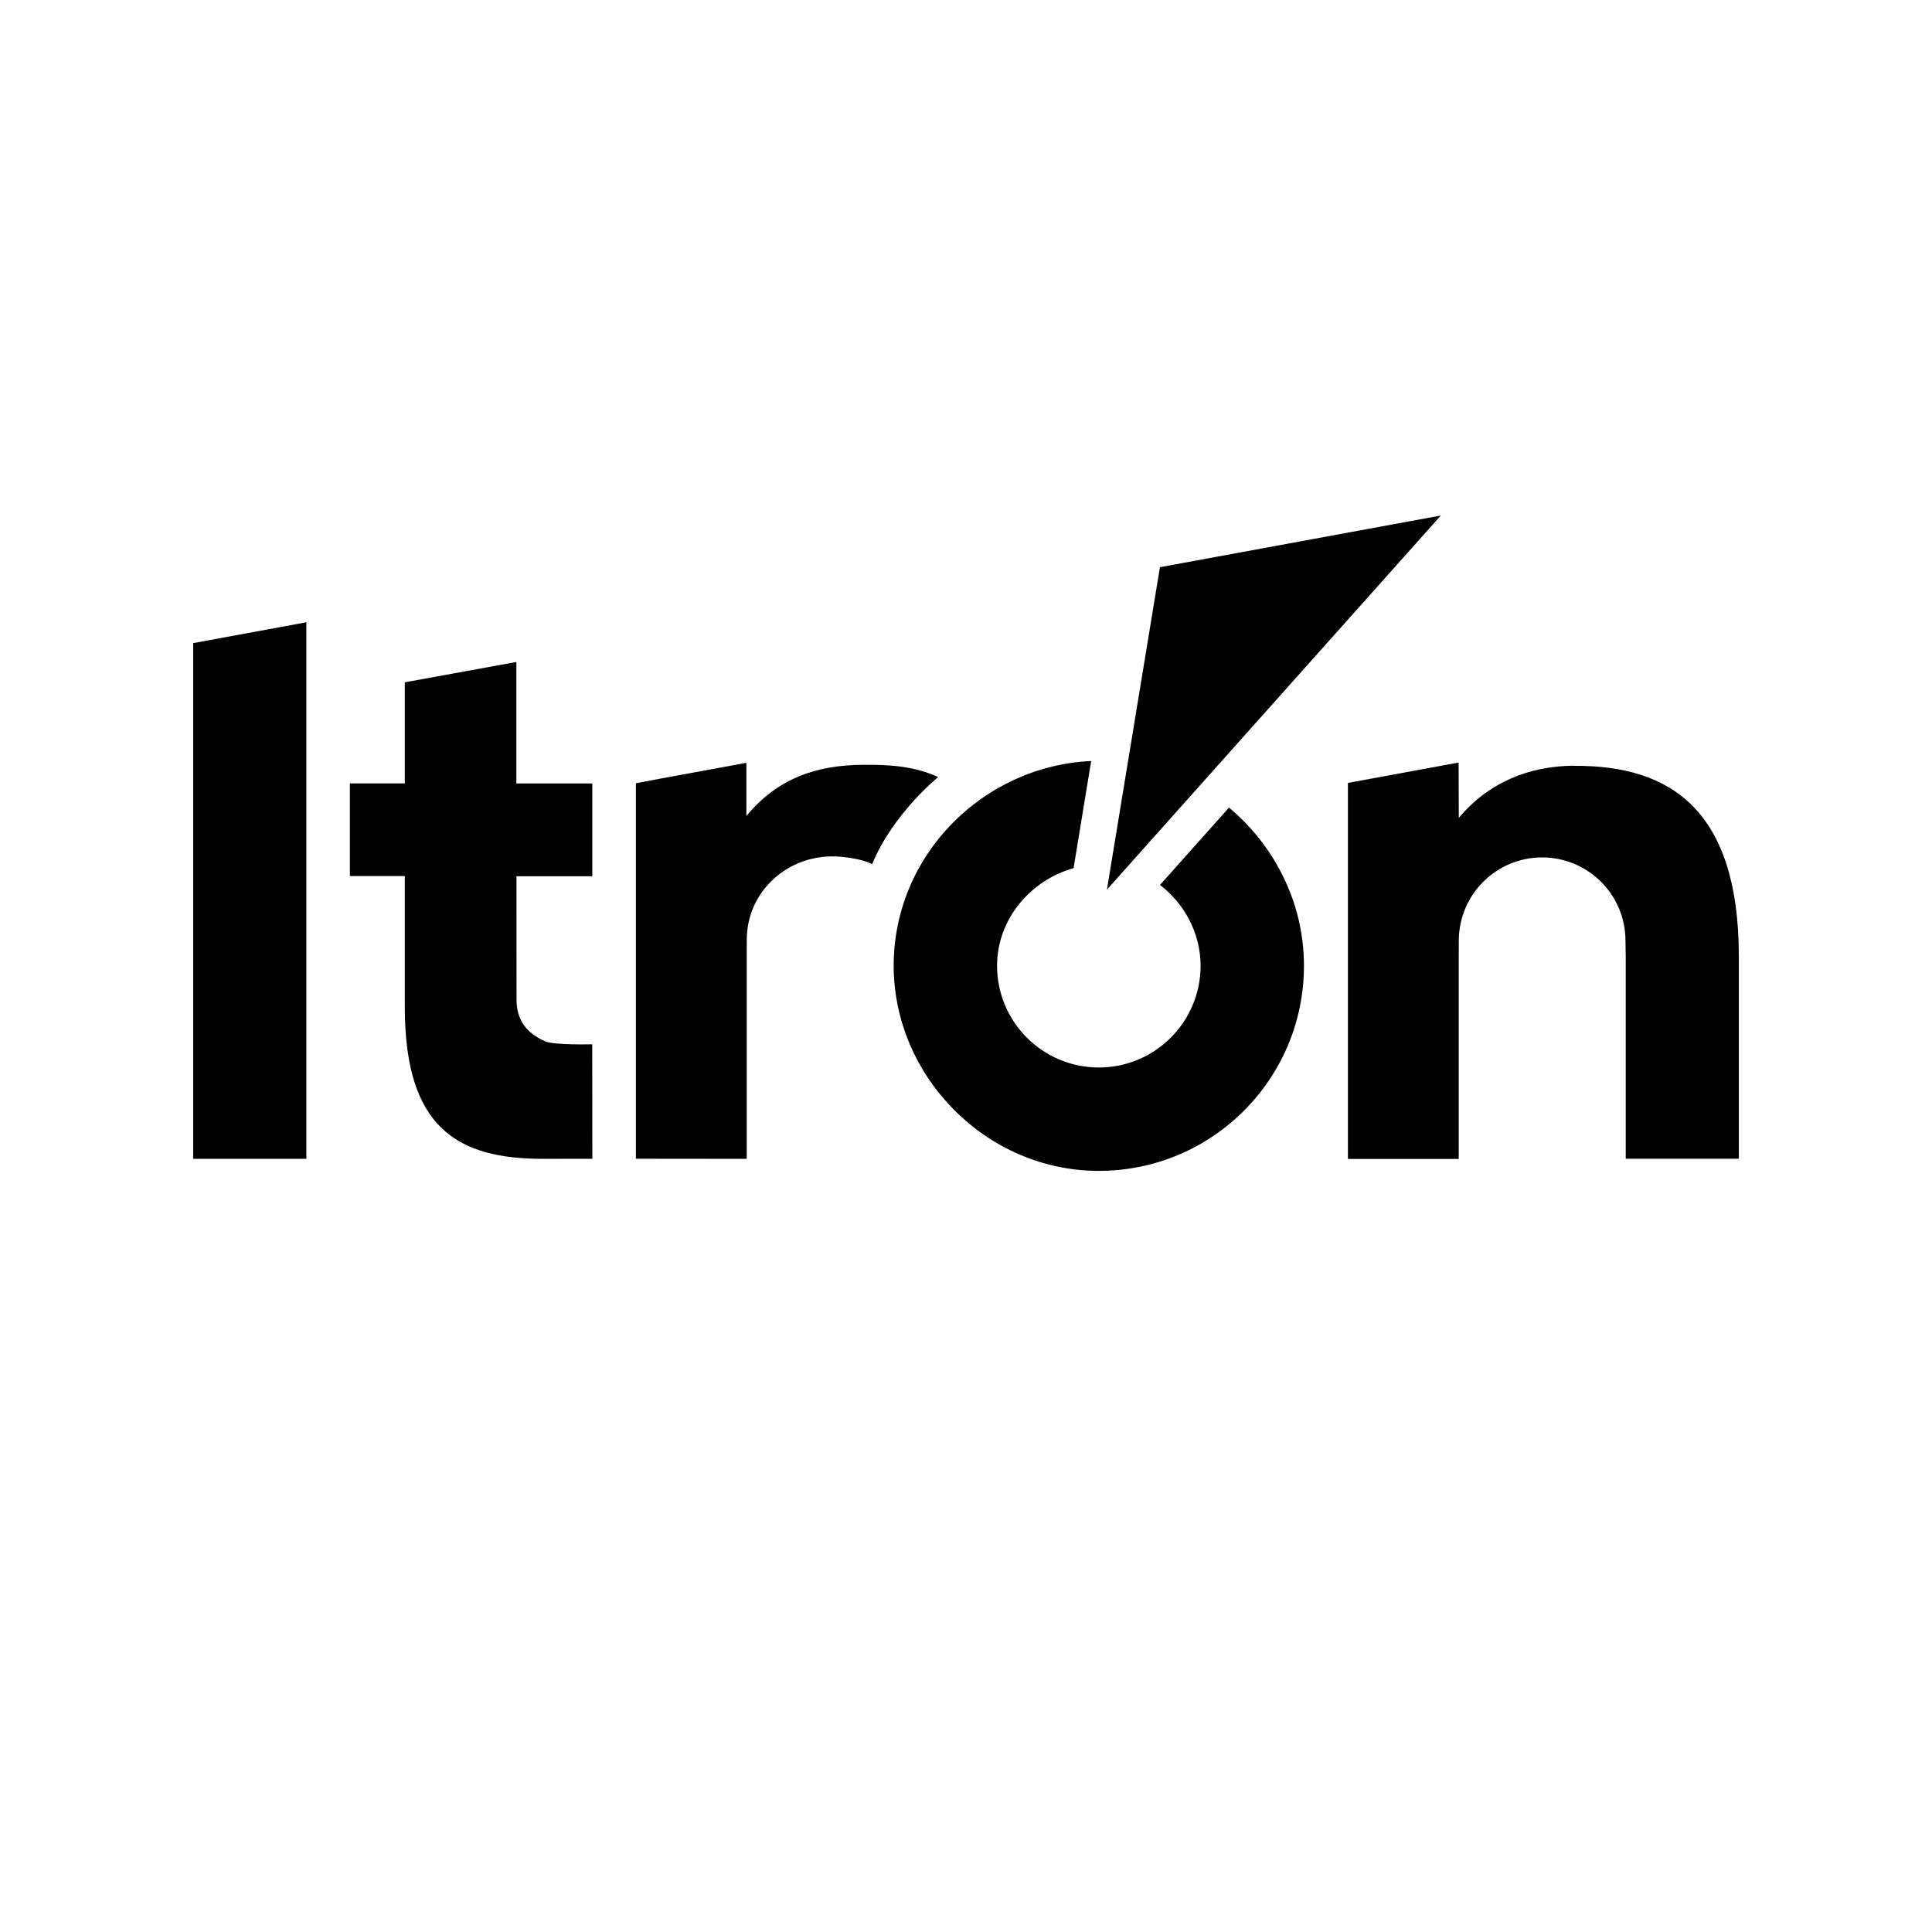<svg xmlns="http://www.w3.org/2000/svg" viewBox="0 0 1000 1000"><path d="m600.38 293.58-27.43 166.89 172.82-193.63z"></path><path d="M636.14 418.02v-.03l-35.73 40.05c12.5 9.59 21.01 24.82 21.01 41.82 0 29.08-23.59 52.67-52.67 52.67s-52.67-23.59-52.67-52.67c0-24.16 17.42-44.31 39.6-50.51l9.11-55.46c-56.3 2.64-102.22 49.01-102.22 105.97s47.54 106.18 106.18 106.18 106.18-47.54 106.18-106.18c0-32.8-15.44-62.38-38.79-81.84M282.08 538.95c-9.44-4.26-14.72-10.76-14.72-21.55l-.03-63.85h39.24v-48.02h-39.3v-62.89l-57.74 10.52v52.34h-28.42v47.93h28.42v67.81c0 62.17 26.8 78.72 72.01 78.57 5.67 0 25.06-.03 25.06-.03l-.06-59.26s-19.79.54-24.46-1.56ZM100 599.8h58.58V322.09L100 332.88zM485.63 402.19c-12.05-5.34-23.65-6.51-39.36-6.33h-.03c-23.41.24-43.65 6.8-59.92 26.5v-27.52l-42.57 7.82-14.6 2.76v194.34l57.35.06V497.03c.03-2.04.03-9.02.03-10.61 0-23.83 19.31-42.51 43.14-43.14 7.04-.18 17.24 1.53 21.76 3.99 10.73-26.14 34.2-45.09 34.2-45.09ZM814.81 396.41l-.03-.09c-23.41.18-44.19 8.6-59.71 27.01l-.09-28.63-57.29 10.55v194.61h57.35V497.55c.03-2.04.03-9.02.03-10.61 0-23.83 19.31-43.14 43.14-43.14s43.14 19.31 43.14 43.14c0 .57.12 5.79.12 7.97v104.86h58.55V494.52c-.18-75-35.1-98.47-85.19-98.12Z"></path></svg>